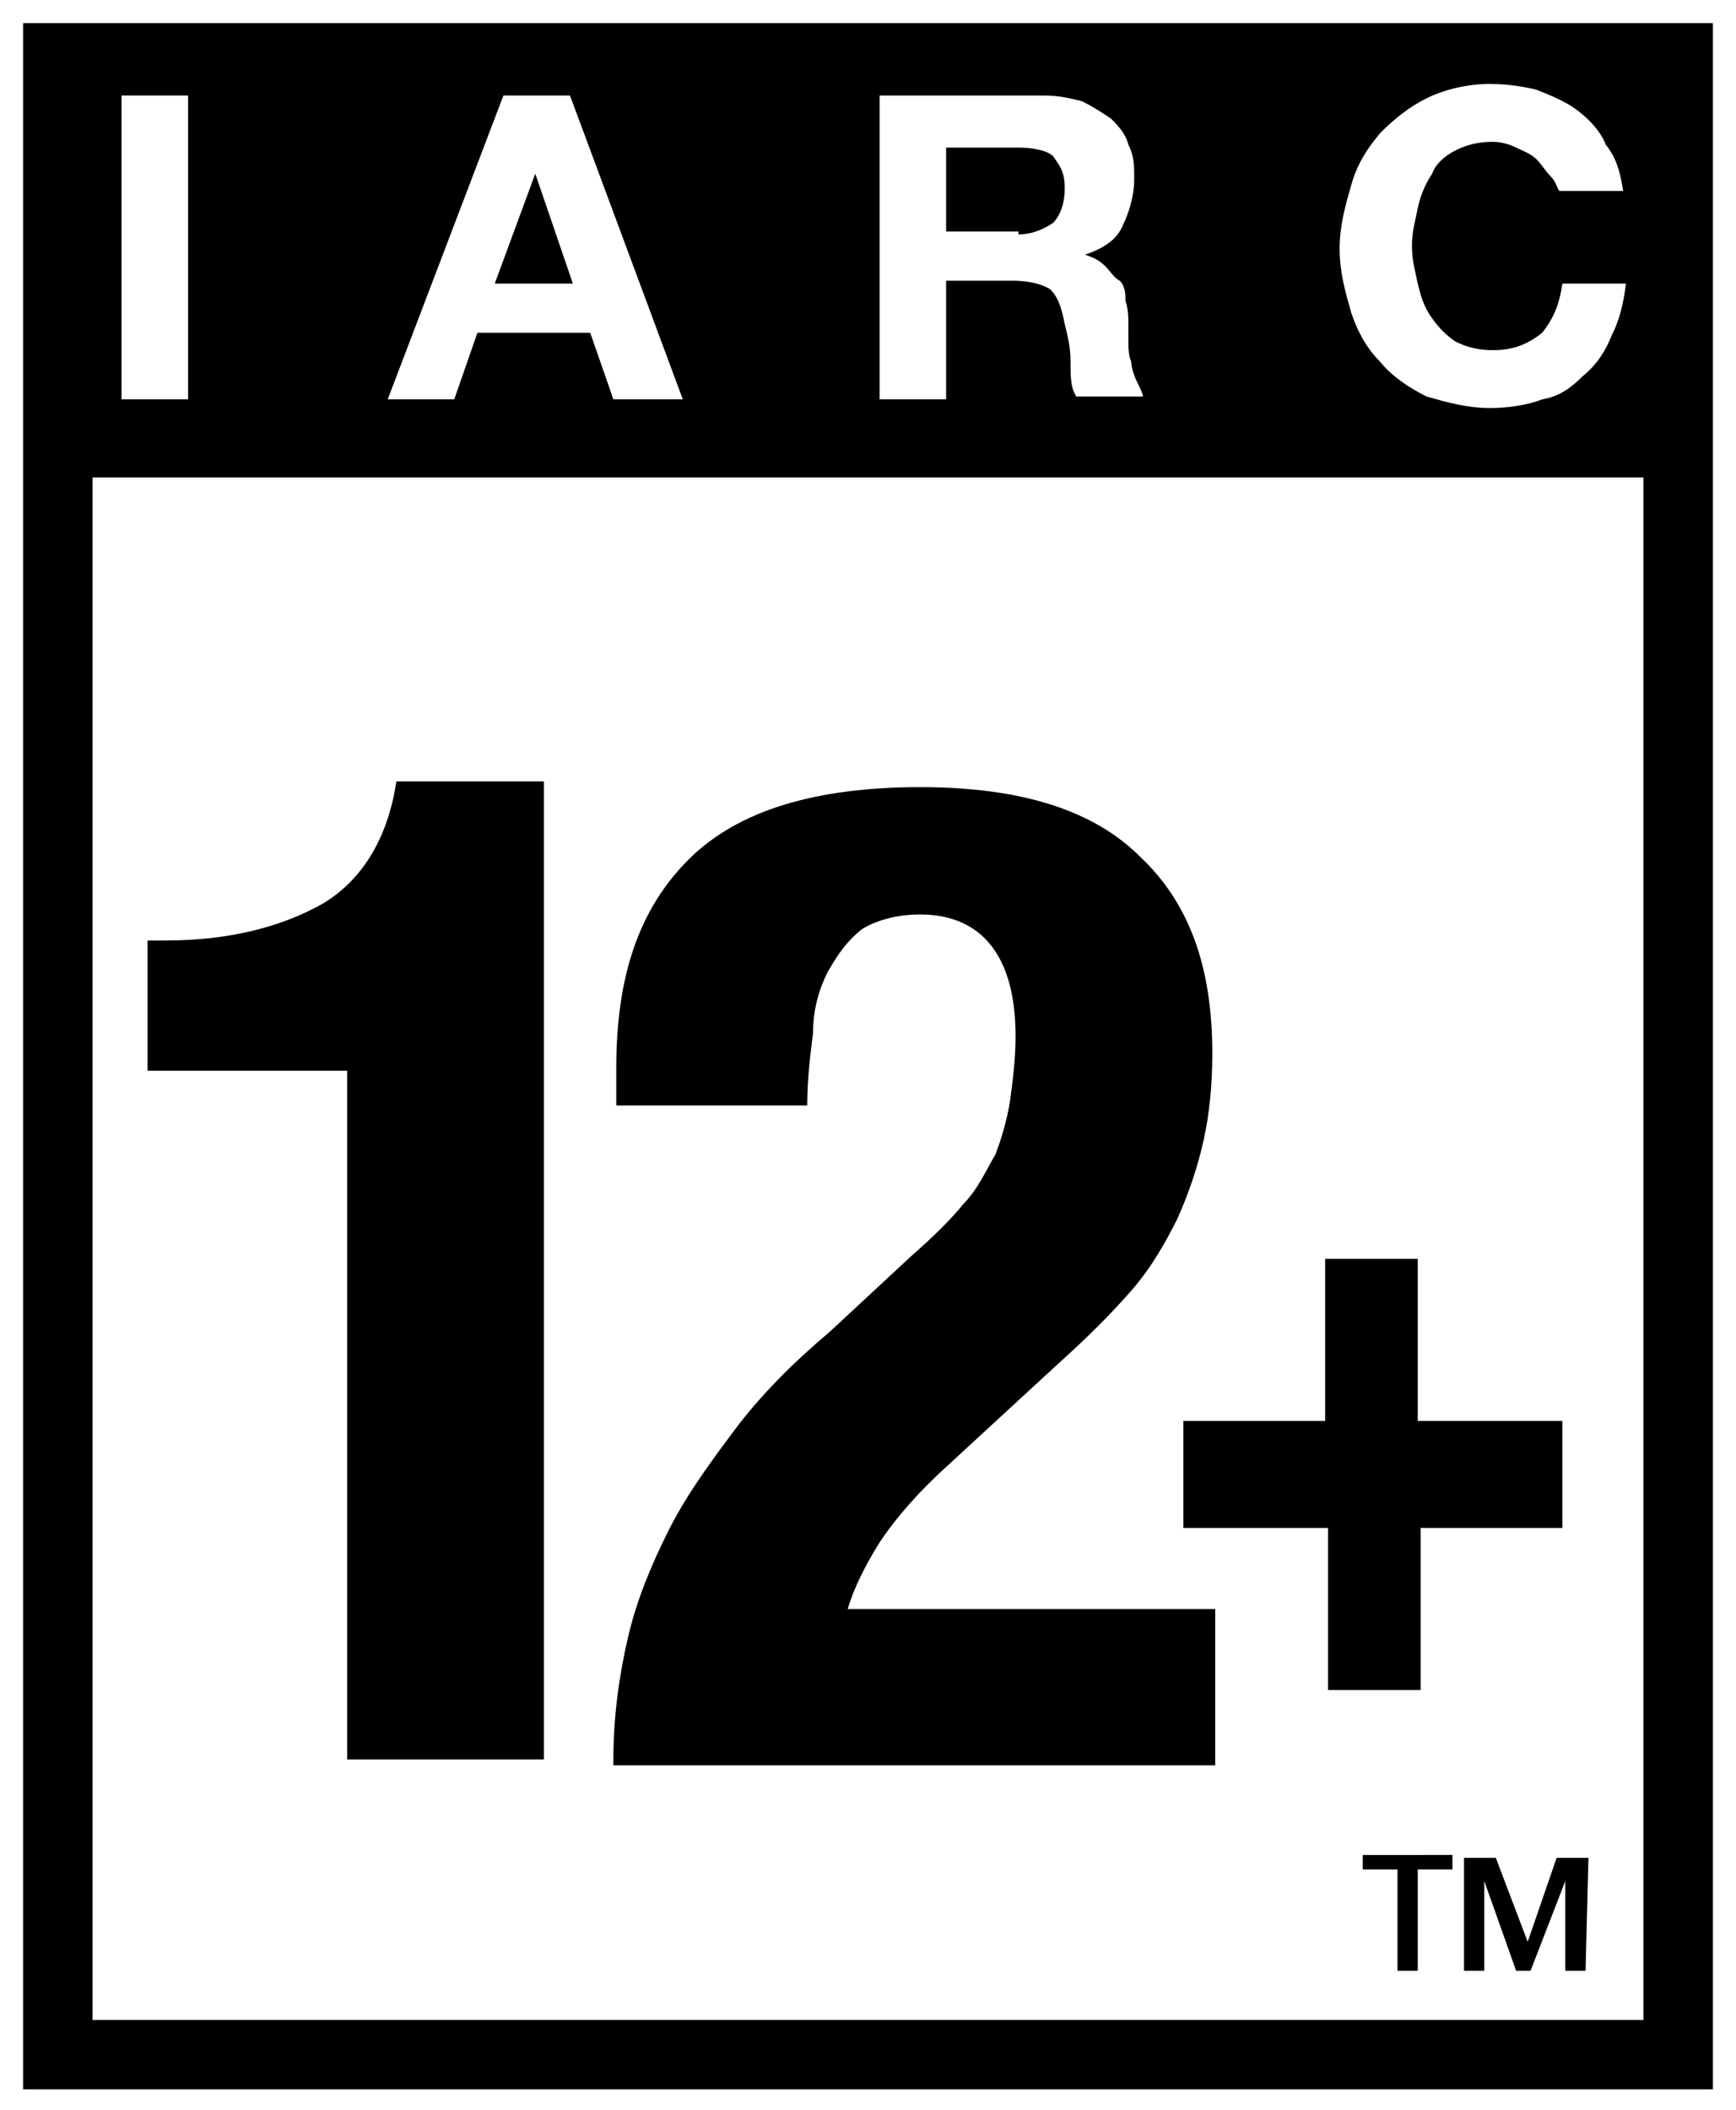 <?xml version="1.0" encoding="utf-8"?>
<!-- Generator: Adobe Illustrator 26.5.0, SVG Export Plug-In . SVG Version: 6.00 Build 0)  -->
<svg version="1.1" id="Layer_1" xmlns="http://www.w3.org/2000/svg" xmlns:xlink="http://www.w3.org/1999/xlink" x="0px" y="0px"
	 viewBox="0 0 60 72.9" style="enable-background:new 0 0 60 72.9;" xml:space="preserve">
<style type="text/css">
	.st0{fill:#FFFFFF;}
	.st1{fill:none;}
</style>
<g>
	<g>
		<polygon class="st0" points="60,0 0,0 0,72.9 60,72.9 		"/>
		<polyline points="59.2,0.8 59.2,72.2 0.8,72.2 0.8,0.8 59.2,0.8 		"/>
		<rect x="3.2" y="16.5" class="st0" width="53.6" height="53.3"/>
		<g>
			<path d="M11.8,37H5.1v-4.5h0.6c2.3,0,4.1-0.5,5.5-1.3c1.3-0.8,2.2-2.2,2.5-4.2h5.1v33.8h-6.8V37H11.8z"/>
			<path d="M21.2,60.8c0-1.5,0.2-2.9,0.5-4.2s0.8-2.5,1.4-3.7c0.6-1.2,1.4-2.3,2.3-3.5c0.9-1.2,2-2.3,3.3-3.4l2.8-2.6
				c0.8-0.7,1.4-1.3,1.8-1.8c0.5-0.5,0.8-1.2,1.1-1.7c0.2-0.5,0.4-1.2,0.5-1.8c0.1-0.7,0.2-1.5,0.2-2.3c0-2.8-1.2-4.2-3.3-4.2
				c-0.8,0-1.5,0.2-2,0.5c-0.5,0.4-0.8,0.8-1.2,1.5c-0.3,0.6-0.5,1.3-0.5,2.1c-0.1,0.8-0.2,1.6-0.2,2.5h-6.6v-1.3
				c0-3.2,0.8-5.5,2.5-7.2s4.4-2.5,8-2.5c3.5,0,6,0.8,7.6,2.4c1.7,1.6,2.5,3.8,2.5,6.8c0,1.1-0.1,2.1-0.3,3
				c-0.2,0.9-0.5,1.8-0.9,2.7c-0.4,0.8-0.9,1.7-1.6,2.5c-0.7,0.8-1.5,1.6-2.5,2.5l-3.8,3.5c-1,0.9-1.8,1.8-2.4,2.7
				c-0.5,0.8-0.9,1.6-1.1,2.3H42V61H21.2V60.8z"/>
		</g>
		<g>
			<path class="st0" d="M6.5,3.3v10.5H4.2V3.3H6.5z"/>
			<path class="st0" d="M19.7,3.3l3.9,10.5h-2.4l-0.8-2.3h-3.9l-0.8,2.3h-2.3l4-10.5C17.4,3.3,19.7,3.3,19.7,3.3z M19.8,9.8
				l-1.3-3.8l0,0l-1.4,3.8H19.8z"/>
			<path class="st0" d="M36.1,3.3c0.5,0,0.9,0.1,1.3,0.2c0.4,0.2,0.7,0.4,1,0.6c0.2,0.2,0.5,0.5,0.6,0.9c0.2,0.4,0.2,0.7,0.2,1.2
				c0,0.6-0.2,1.2-0.4,1.6c-0.2,0.5-0.7,0.8-1.3,1l0,0c0.3,0.1,0.5,0.2,0.7,0.4c0.2,0.2,0.3,0.4,0.5,0.5c0.2,0.2,0.2,0.5,0.2,0.7
				C39,10.7,39,11,39,11.2c0,0.2,0,0.4,0,0.6s0,0.5,0.1,0.7c0,0.2,0.1,0.5,0.2,0.7c0.1,0.2,0.2,0.4,0.2,0.5h-2.3
				c-0.2-0.3-0.2-0.7-0.2-1.2c0-0.5-0.1-0.9-0.2-1.3c-0.1-0.5-0.2-0.9-0.5-1.2C36,9.8,35.5,9.7,35,9.7h-2.3v4.1h-2.3V3.3H36.1z
				 M35.2,8.1c0.5,0,0.9-0.2,1.2-0.4c0.2-0.2,0.4-0.6,0.4-1.2s-0.2-0.8-0.4-1.1c-0.2-0.2-0.7-0.3-1.2-0.3h-2.5v2.9H35.2z"/>
			<path class="st0" d="M53.6,6.1c-0.2-0.2-0.3-0.4-0.5-0.6c-0.2-0.2-0.5-0.3-0.7-0.4c-0.2-0.1-0.5-0.2-0.8-0.2
				c-0.5,0-0.9,0.1-1.3,0.3c-0.4,0.2-0.7,0.5-0.8,0.8c-0.2,0.3-0.4,0.7-0.5,1.2c-0.1,0.5-0.2,0.8-0.2,1.3c0,0.5,0.1,0.8,0.2,1.3
				c0.1,0.4,0.2,0.8,0.5,1.2c0.2,0.3,0.5,0.6,0.8,0.8c0.4,0.2,0.8,0.3,1.3,0.3c0.7,0,1.2-0.2,1.7-0.6c0.4-0.5,0.6-1,0.7-1.7h2.2
				c-0.1,0.7-0.2,1.2-0.5,1.8c-0.2,0.5-0.5,1-1,1.4c-0.4,0.4-0.8,0.7-1.4,0.8c-0.5,0.2-1.2,0.3-1.8,0.3c-0.8,0-1.5-0.2-2.2-0.4
				c-0.6-0.3-1.2-0.7-1.6-1.2c-0.5-0.5-0.8-1.1-1-1.7c-0.2-0.7-0.4-1.4-0.4-2.2s0.2-1.5,0.4-2.2c0.2-0.7,0.5-1.2,1-1.8
				c0.5-0.5,1-0.9,1.6-1.2c0.6-0.3,1.4-0.5,2.2-0.5c0.6,0,1.2,0.1,1.6,0.2c0.5,0.2,1,0.4,1.4,0.7c0.4,0.3,0.8,0.7,1,1.2
				c0.4,0.5,0.5,1,0.6,1.6h-2.2C53.8,6.5,53.8,6.3,53.6,6.1z"/>
		</g>
		<path d="M40.9,52.8v-3.7h4.9v-5.6h3.2v5.6H54v3.7h-4.9v5.6h-3.2v-5.6H40.9z"/>
	</g>
	<g>
		<g>
			<path d="M50.2,64.1v0.5H49v3.5h-0.7v-3.5h-1.2v-0.5H50.2z M54.8,68.1h-0.7V65l0,0l-1.2,3.1h-0.5L51.3,65l0,0v3.1h-0.7v-3.9h1.1
				l1.1,2.9l0,0l1-2.9h1.1L54.8,68.1L54.8,68.1z"/>
		</g>
		<rect x="54.8" y="68.1" class="st1" width="2" height="1.8"/>
	</g>
</g>
</svg>

